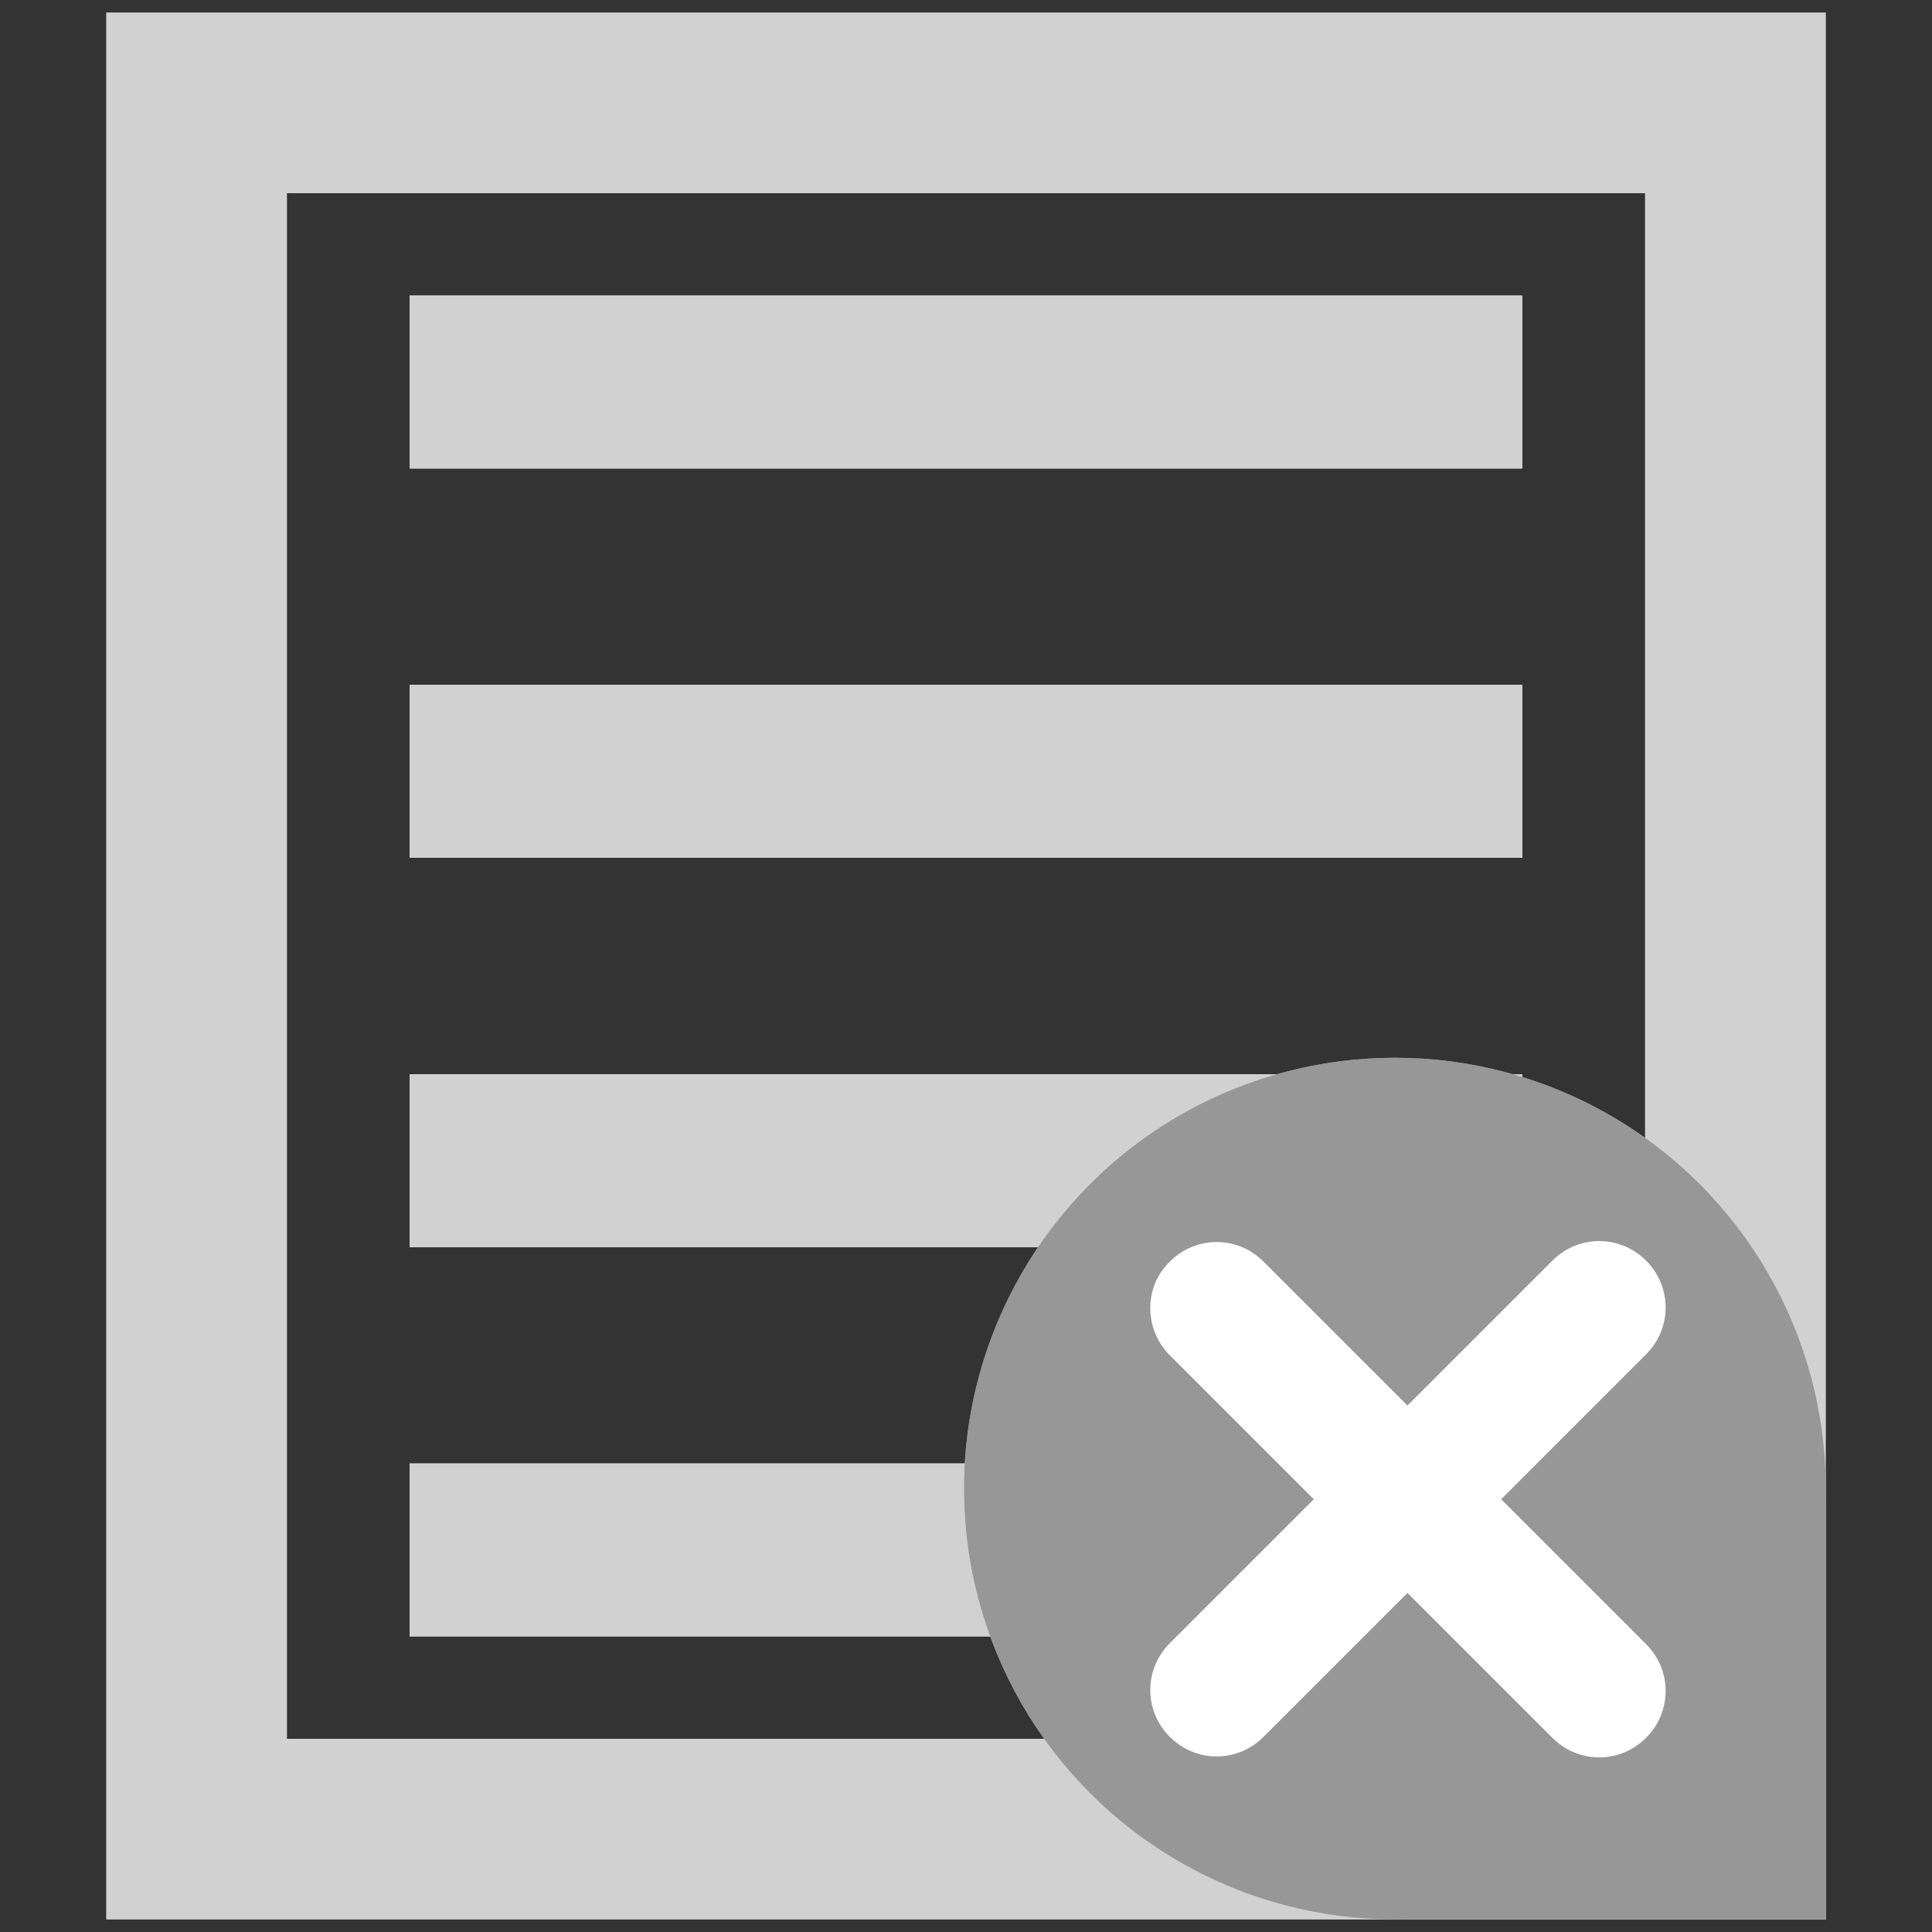 <?xml version="1.0" encoding="utf-8"?>
<!-- Generator: Adobe Illustrator 25.2.3, SVG Export Plug-In . SVG Version: 6.00 Build 0)  -->
<svg version="1.1" id="Layer_1" xmlns="http://www.w3.org/2000/svg" xmlns:xlink="http://www.w3.org/1999/xlink" x="0px" y="0px"
	 viewBox="0 0 20 20" style="enable-background:new 0 0 20 20;" xml:space="preserve">
<rect x="0" y="0" width="20" height="20" fill="#333333" stroke="none"/>
<style type="text/css">
	.st0{fill:#7A7B7B;}
	.st1{fill:#2765AE;}
	.st2{fill:#FFFFFF;}
	.st3{fill:#D1D1D1;}
	.st4{fill:#979797;}
</style>
<g>
	<path class="st0" d="M17.03,2v16H2.97V2H17.03 M18.9,0.13H1.1v19.74h17.8V0.13L18.9,0.13z"/>
	<g>
		<g>
			<rect x="4.24" y="3.06" class="st0" width="11.51" height="1.79"/>
		</g>
		<g>
			<rect x="4.24" y="7.09" class="st0" width="11.51" height="1.79"/>
		</g>
		<g>
			<rect x="4.24" y="11.12" class="st0" width="11.51" height="1.79"/>
		</g>
		<g>
			<rect x="4.24" y="15.15" class="st0" width="11.51" height="1.79"/>
		</g>
	</g>
	<circle class="st1" cx="14.44" cy="15.41" r="4.46"/>
	<g>
		<g>
			<path class="st2" d="M13.4,17.37L13.4,17.37c-0.22-0.22-0.22-0.58,0-0.8l2.87-2.87c0.22-0.22,0.58-0.22,0.8,0l0,0
				c0.22,0.22,0.22,0.58,0,0.8l-2.87,2.87C13.98,17.6,13.62,17.6,13.4,17.37z"/>
		</g>
		<g>
			<path class="st2" d="M11.75,14.93L11.75,14.93c0.22-0.22,0.58-0.22,0.8,0l1.68,1.64c0.22,0.22,0.22,0.58,0,0.8l0,0
				c-0.22,0.22-0.58,0.22-0.8,0l-1.68-1.64C11.53,15.51,11.53,15.15,11.75,14.93z"/>
		</g>
	</g>
	<polygon class="st1" points="18.9,15.56 18.9,19.87 14.48,19.87 	"/>
</g>
<g>
	<g>
		<g>
			<polygon class="st3" points="15.76,3.06 4.24,3.06 4.24,4.85 15.76,4.85 15.76,3.06 			"/>
		</g>
		<g>
			<polygon class="st3" points="15.76,7.09 4.24,7.09 4.24,8.88 15.76,8.88 15.76,7.09 			"/>
		</g>
		<g>
			<polygon class="st3" points="15.76,11.12 4.24,11.12 4.24,12.91 15.76,12.91 15.76,11.12 			"/>
		</g>
		<g>
			<polygon class="st3" points="15.76,15.15 4.24,15.15 4.24,16.94 15.76,16.94 15.76,15.15 			"/>
		</g>
	</g>
	<circle class="st4" cx="14.44" cy="15.41" r="4.46"/>
	<polygon class="st4" points="18.9,15.56 18.9,19.87 14.48,19.87 	"/>
	<g>
		<g>
			<path class="st2" d="M12.11,17.98L12.11,17.98c-0.27-0.27-0.27-0.7,0-0.97l3.96-3.96c0.27-0.27,0.7-0.27,0.97,0l0,0
				c0.27,0.27,0.27,0.7,0,0.97l-3.96,3.96C12.81,18.25,12.38,18.25,12.11,17.98z"/>
		</g>
		<g>
			<path class="st2" d="M12.11,13.06L12.11,13.06c0.27-0.27,0.7-0.27,0.97,0l3.96,3.96c0.27,0.27,0.27,0.7,0,0.97v0
				c-0.27,0.27-0.7,0.27-0.97,0l-3.96-3.96C11.84,13.76,11.84,13.32,12.11,13.06z"/>
		</g>
	</g>
	<path class="st3" d="M17.03,2v16H2.97V2H17.03 M18.9,0.13H1.1v19.74h17.8V0.13L18.9,0.13z"/>
	<g>
		<g>
			<rect x="4.24" y="3.06" class="st3" width="11.51" height="1.79"/>
		</g>
		<g>
			<rect x="4.24" y="7.09" class="st3" width="11.51" height="1.79"/>
		</g>
		<g>
			<rect x="4.24" y="11.12" class="st3" width="11.51" height="1.79"/>
		</g>
		<g>
			<rect x="4.24" y="15.15" class="st3" width="11.51" height="1.79"/>
		</g>
	</g>
	<circle class="st4" cx="14.44" cy="15.41" r="4.46"/>
	<polygon class="st4" points="18.9,15.56 18.9,19.87 14.48,19.87 	"/>
	<g>
		<g>
			<path class="st2" d="M12.11,17.98L12.11,17.98c-0.27-0.27-0.27-0.7,0-0.97l3.96-3.96c0.27-0.27,0.7-0.27,0.97,0l0,0
				c0.27,0.27,0.27,0.7,0,0.97l-3.96,3.96C12.81,18.25,12.38,18.25,12.11,17.98z"/>
		</g>
		<g>
			<path class="st2" d="M12.11,13.06L12.11,13.06c0.27-0.27,0.7-0.27,0.97,0l3.96,3.96c0.27,0.27,0.27,0.7,0,0.97v0
				c-0.27,0.27-0.7,0.27-0.97,0l-3.96-3.96C11.84,13.76,11.84,13.32,12.11,13.06z"/>
		</g>
	</g>
</g>
</svg>
